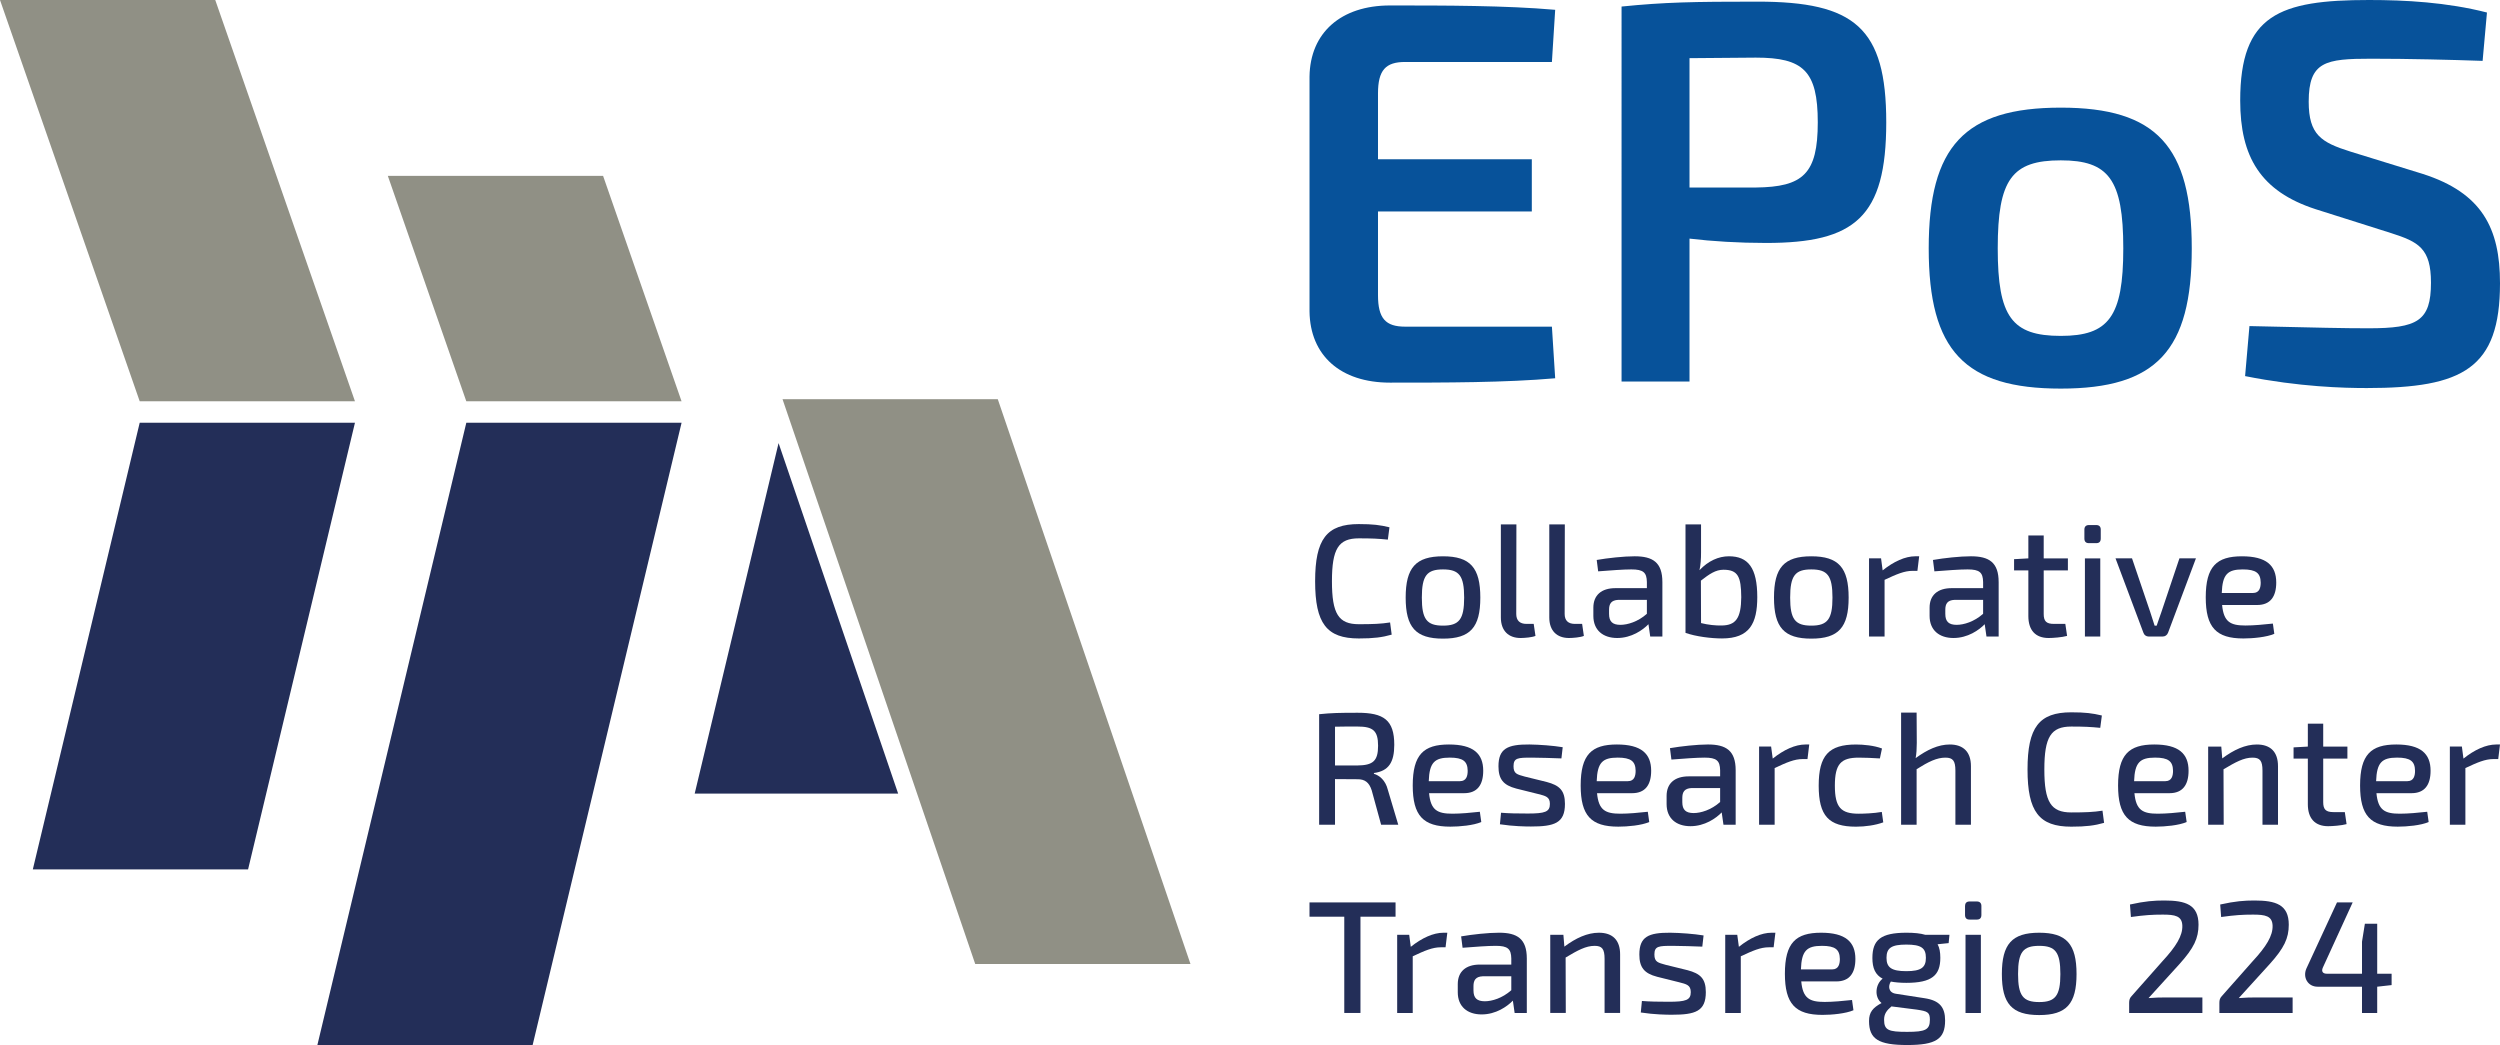 <?xml version="1.0" encoding="UTF-8"?><svg id="Layer_1" xmlns="http://www.w3.org/2000/svg" xmlns:xlink="http://www.w3.org/1999/xlink" viewBox="0 0 119.055 49.766"><defs><style>.cls-1{fill:none;}.cls-2{clip-path:url(#clippath);}.cls-3{fill:#909085;}.cls-4{fill:#232e58;}.cls-5{fill:#07529a;}</style><clipPath id="clippath"><rect class="cls-1" width="119.055" height="49.766"/></clipPath></defs><g class="cls-2"><path class="cls-4" d="M66.169,25.111l-.077,.587c-.457-.046-.763-.061-1.381-.061-.969,0-1.281,.496-1.281,2.045s.312,2.044,1.281,2.044c.656,0,1.061-.015,1.488-.084l.076,.581c-.449,.129-.862,.182-1.564,.182-1.533,0-2.082-.717-2.082-2.723s.549-2.724,2.082-2.724c.672,0,1.016,.046,1.458,.153"/><path class="cls-4" d="M70.496,28.46c0,1.418-.48,1.953-1.777,1.953s-1.778-.535-1.778-1.953c0-1.427,.481-1.968,1.778-1.968s1.777,.541,1.777,1.968m-2.785,0c0,1.03,.236,1.334,1.008,1.334,.77,0,1.007-.304,1.007-1.334,0-1.045-.237-1.343-1.007-1.343-.772,0-1.008,.298-1.008,1.343"/><path class="cls-4" d="M72.207,29.238c0,.313,.168,.473,.488,.473h.343l.084,.572c-.152,.069-.519,.1-.709,.1-.572,0-.939-.343-.939-.977v-4.432h.74l-.007,4.264Z"/><path class="cls-4" d="M74.512,29.238c0,.313,.168,.473,.488,.473h.344l.083,.572c-.152,.069-.519,.1-.709,.1-.572,0-.938-.343-.938-.977v-4.432h.74l-.008,4.264Z"/><path class="cls-4" d="M79.166,27.72v2.594h-.579l-.084-.588c-.274,.283-.809,.657-1.487,.657-.68,0-1.137-.374-1.137-1.053v-.39c0-.595,.382-.931,1.053-.931h1.496v-.289c-.009-.458-.168-.603-.74-.603-.367,0-1,.046-1.58,.092l-.069-.542c.526-.092,1.289-.175,1.808-.175,.862,0,1.319,.289,1.319,1.228m-2.539,1.518c0,.367,.168,.519,.541,.519,.336,0,.832-.145,1.26-.526v-.664h-1.359c-.342,.015-.442,.191-.442,.472v.199Z"/><path class="cls-4" d="M83.685,28.437c0,1.25-.367,1.967-1.679,1.967-.518,0-1.251-.091-1.739-.266v-5.165h.74v1.335c0,.32-.016,.58-.075,.846,.418-.442,.906-.663,1.403-.663,.915,0,1.35,.55,1.35,1.946m-.763,0c-.008-.97-.152-1.305-.848-1.305-.373,0-.67,.205-1.074,.519l.007,2.021c.336,.084,.686,.122,.983,.115,.672-.008,.924-.344,.932-1.35"/><path class="cls-4" d="M88.036,28.46c0,1.418-.481,1.953-1.778,1.953s-1.777-.535-1.777-1.953c0-1.427,.48-1.968,1.777-1.968s1.778,.541,1.778,1.968m-2.785,0c0,1.03,.236,1.334,1.007,1.334s1.008-.304,1.008-1.334c0-1.045-.237-1.343-1.008-1.343s-1.007,.298-1.007,1.343"/><path class="cls-4" d="M91.311,27.185h-.229c-.396,0-.763,.161-1.335,.428v2.7h-.74v-3.723h.573l.075,.573c.527-.42,1.068-.672,1.564-.672h.176l-.084,.694Z"/><path class="cls-4" d="M95.18,27.72v2.594h-.58l-.084-.588c-.274,.283-.809,.657-1.487,.657-.68,0-1.138-.374-1.138-1.053v-.39c0-.595,.382-.931,1.054-.931h1.495v-.289c-.008-.458-.167-.603-.739-.603-.368,0-1,.046-1.581,.092l-.068-.542c.526-.092,1.289-.175,1.808-.175,.862,0,1.32,.289,1.32,1.228m-2.54,1.518c0,.367,.168,.519,.541,.519,.336,0,.831-.145,1.259-.526v-.664h-1.359c-.343,.015-.441,.191-.441,.472v.199Z"/><path class="cls-4" d="M97.325,29.238c0,.351,.13,.473,.488,.473h.542l.084,.572c-.244,.069-.678,.1-.878,.1-.632,0-.967-.374-.967-1.046v-2.174h-.68v-.534l.68-.038v-1.091h.731v1.091h1.152v.572h-1.152v2.075Z"/><path class="cls-4" d="M99.829,25.004c.145,0,.213,.084,.213,.213v.428c0,.144-.068,.221-.213,.221h-.351c-.145,0-.215-.077-.215-.221v-.428c0-.129,.07-.213,.215-.213h.351Zm-.541,1.587h.731v3.723h-.731v-3.723Z"/><path class="cls-4" d="M103.248,30.13c-.046,.115-.137,.183-.26,.183h-.663c-.115,0-.215-.068-.252-.183l-1.328-3.54h.786l.87,2.563c.069,.206,.138,.428,.206,.641h.099c.076-.213,.145-.435,.222-.641l.861-2.563h.786l-1.327,3.54Z"/><path class="cls-4" d="M108.239,29.696l.068,.488c-.365,.16-1.029,.221-1.472,.221-1.297,0-1.793-.526-1.793-1.96,0-1.472,.519-1.953,1.725-1.953,1.159,0,1.632,.435,1.632,1.25,0,.672-.282,1.069-.907,1.069h-1.671c.076,.809,.396,.977,1.114,.977,.381,0,.899-.047,1.304-.092m-2.434-1.457h1.487c.314,0,.367-.267,.367-.497-.007-.449-.221-.625-.855-.625-.725,0-.968,.237-.999,1.122"/><path class="cls-4" d="M65.772,39.276l-.449-1.64c-.123-.381-.329-.527-.664-.527l-1.083-.007v2.174h-.756v-5.264c.579-.06,.976-.069,1.839-.069,1.236,0,1.739,.344,1.739,1.526,0,.832-.267,1.251-.969,1.343v.038c.259,.076,.55,.305,.663,.763l.496,1.663h-.816Zm-1.129-2.823c.74-.007,.984-.213,.984-.937,0-.725-.244-.917-.984-.917-.412,0-.778,0-1.067,.008v1.846h1.067Z"/><path class="cls-4" d="M70.473,38.658l.069,.488c-.366,.161-1.03,.221-1.473,.221-1.297,0-1.792-.526-1.792-1.96,0-1.472,.518-1.953,1.724-1.953,1.16,0,1.633,.435,1.633,1.251,0,.671-.282,1.068-.908,1.068h-1.671c.076,.809,.396,.977,1.114,.977,.382,0,.899-.046,1.304-.092m-2.433-1.457h1.487c.314,0,.367-.267,.367-.496-.007-.45-.221-.626-.855-.626-.725,0-.969,.237-.999,1.122"/><path class="cls-4" d="M74.419,35.584l-.061,.533c-.465-.014-.945-.037-1.411-.037-.663,0-.87,.008-.87,.412,0,.358,.176,.389,.528,.488l1.051,.259c.604,.161,.87,.397,.87,1.045,0,.916-.503,1.076-1.617,1.076-.252,0-.832-.007-1.48-.106l.053-.55c.343,.031,.793,.038,1.275,.038,.815,0,1.052-.076,1.052-.458,0-.343-.213-.381-.564-.472l-1.038-.259c-.618-.161-.847-.451-.847-1.061,0-.847,.436-1.045,1.472-1.038,.488,.007,1.129,.053,1.587,.13"/><path class="cls-4" d="M78.472,38.658l.068,.488c-.365,.161-1.029,.221-1.472,.221-1.297,0-1.793-.526-1.793-1.96,0-1.472,.519-1.953,1.724-1.953,1.16,0,1.633,.435,1.633,1.251,0,.671-.282,1.068-.907,1.068h-1.671c.076,.809,.396,.977,1.113,.977,.382,0,.9-.046,1.305-.092m-2.434-1.457h1.487c.314,0,.367-.267,.367-.496-.007-.45-.221-.626-.855-.626-.725,0-.968,.237-.999,1.122"/><path class="cls-4" d="M82.656,36.683v2.594h-.581l-.084-.588c-.273,.283-.809,.656-1.487,.656-.68,0-1.137-.373-1.137-1.052v-.39c0-.595,.382-.931,1.053-.931h1.496v-.289c-.009-.458-.168-.603-.74-.603-.367,0-1,.046-1.58,.092l-.069-.543c.526-.091,1.289-.175,1.809-.175,.861,0,1.32,.29,1.32,1.229m-2.541,1.518c0,.366,.168,.519,.542,.519,.335,0,.831-.145,1.259-.526v-.665h-1.359c-.343,.016-.442,.192-.442,.473v.199Z"/><path class="cls-4" d="M86.076,36.148h-.229c-.397,0-.763,.161-1.335,.428v2.7h-.741v-3.723h.573l.077,.573c.526-.42,1.067-.672,1.562-.672h.177l-.084,.694Z"/><path class="cls-4" d="M89.624,35.645l-.1,.473c-.343-.023-.748-.038-1.006-.038-.847,0-1.138,.298-1.138,1.335,0,1.038,.291,1.335,1.138,1.335,.22,0,.709-.015,1.097-.084l.07,.496c-.374,.137-.856,.206-1.297,.206-1.305,0-1.778-.518-1.778-1.953,0-1.441,.48-1.96,1.778-1.96,.343,0,.861,.045,1.236,.19"/><path class="cls-4" d="M93.86,36.484v2.792h-.74v-2.578c0-.473-.123-.618-.474-.618-.411,0-.801,.19-1.373,.55v2.646h-.739v-5.34h.739l.008,1.442c0,.267-.016,.526-.054,.725,.542-.397,1.076-.649,1.626-.649,.648,0,1.007,.359,1.007,1.03"/><path class="cls-4" d="M100.095,34.074l-.077,.587c-.458-.045-.763-.061-1.381-.061-.969,0-1.281,.496-1.281,2.045s.312,2.045,1.281,2.045c.656,0,1.061-.016,1.488-.084l.076,.58c-.45,.129-.862,.182-1.564,.182-1.533,0-2.082-.716-2.082-2.723s.549-2.723,2.082-2.723c.672,0,1.016,.046,1.458,.152"/><path class="cls-4" d="M104.063,38.658l.07,.488c-.367,.161-1.031,.221-1.474,.221-1.297,0-1.792-.526-1.792-1.96,0-1.472,.518-1.953,1.724-1.953,1.16,0,1.633,.435,1.633,1.251,0,.671-.282,1.068-.908,1.068h-1.67c.075,.809,.395,.977,1.113,.977,.382,0,.899-.046,1.304-.092m-2.433-1.457h1.487c.314,0,.367-.267,.367-.496-.007-.45-.221-.626-.855-.626-.725,0-.969,.237-.999,1.122"/><path class="cls-4" d="M108.483,36.484v2.792h-.739v-2.578c0-.473-.123-.618-.475-.618-.418,0-.808,.214-1.381,.556l.009,2.64h-.74v-3.723h.625l.046,.564c.549-.411,1.098-.663,1.648-.663,.656,0,1.007,.359,1.007,1.03"/><path class="cls-4" d="M110.636,38.201c0,.351,.13,.473,.488,.473h.541l.084,.572c-.243,.068-.678,.099-.877,.099-.632,0-.968-.373-.968-1.045v-2.174h-.68v-.534l.68-.038v-1.091h.732v1.091h1.152v.572h-1.152v2.075Z"/><path class="cls-4" d="M115.589,38.658l.068,.488c-.365,.161-1.029,.221-1.472,.221-1.297,0-1.793-.526-1.793-1.96,0-1.472,.519-1.953,1.725-1.953,1.159,0,1.632,.435,1.632,1.251,0,.671-.282,1.068-.907,1.068h-1.671c.076,.809,.396,.977,1.113,.977,.382,0,.9-.046,1.305-.092m-2.434-1.457h1.487c.314,0,.367-.267,.367-.496-.007-.45-.221-.626-.855-.626-.725,0-.968,.237-.999,1.122"/><path class="cls-4" d="M118.971,36.148h-.229c-.396,0-.763,.161-1.335,.428v2.7h-.74v-3.723h.573l.075,.573c.527-.42,1.068-.672,1.564-.672h.176l-.084,.694Z"/><polygon class="cls-4" points="64.788 43.655 64.788 48.239 64.017 48.239 64.017 43.655 62.361 43.655 62.361 42.975 66.459 42.975 66.459 43.655 64.788 43.655"/><path class="cls-4" d="M68.84,45.112h-.229c-.396,0-.762,.161-1.334,.428v2.7h-.741v-3.723h.573l.075,.573c.527-.42,1.069-.672,1.564-.672h.176l-.084,.694Z"/><path class="cls-4" d="M72.71,45.646v2.594h-.58l-.084-.588c-.274,.283-.809,.657-1.487,.657-.68,0-1.137-.374-1.137-1.053v-.39c0-.595,.382-.931,1.053-.931h1.496v-.289c-.009-.458-.168-.603-.74-.603-.367,0-1,.046-1.58,.092l-.069-.542c.526-.092,1.289-.175,1.808-.175,.862,0,1.32,.289,1.32,1.228m-2.54,1.518c0,.367,.168,.519,.542,.519,.335,0,.831-.145,1.259-.526v-.664h-1.359c-.342,.015-.442,.191-.442,.472v.199Z"/><path class="cls-4" d="M77.153,45.447v2.792h-.74v-2.578c0-.473-.123-.618-.474-.618-.419,0-.809,.214-1.381,.557l.008,2.639h-.74v-3.722h.626l.046,.564c.549-.412,1.097-.663,1.647-.663,.656,0,1.008,.358,1.008,1.029"/><path class="cls-4" d="M81.128,44.548l-.061,.533c-.465-.014-.946-.038-1.411-.038-.664,0-.87,.008-.87,.413,0,.358,.176,.389,.527,.488l1.052,.259c.603,.161,.87,.397,.87,1.045,0,.915-.503,1.076-1.617,1.076-.252,0-.832-.007-1.48-.107l.053-.549c.343,.03,.793,.038,1.275,.038,.815,0,1.052-.076,1.052-.458,0-.343-.213-.382-.564-.473l-1.038-.259c-.618-.16-.847-.45-.847-1.06,0-.848,.435-1.045,1.472-1.038,.488,.007,1.129,.053,1.587,.13"/><path class="cls-4" d="M84.464,45.112h-.229c-.397,0-.763,.161-1.335,.428v2.7h-.741v-3.723h.573l.077,.573c.526-.42,1.067-.672,1.562-.672h.177l-.084,.694Z"/><path class="cls-4" d="M88.197,47.622l.068,.488c-.365,.16-1.03,.221-1.473,.221-1.297,0-1.792-.526-1.792-1.96,0-1.472,.518-1.953,1.724-1.953,1.16,0,1.633,.435,1.633,1.25,0,.672-.282,1.069-.908,1.069h-1.67c.075,.809,.395,.977,1.113,.977,.382,0,.899-.047,1.305-.092m-2.434-1.457h1.487c.314,0,.367-.267,.367-.497-.007-.449-.221-.625-.855-.625-.725,0-.969,.237-.999,1.122"/><path class="cls-4" d="M92.272,44.967c.092,.168,.13,.381,.13,.648,0,.833-.405,1.19-1.618,1.19-.289,0-.541-.023-.739-.061-.138,.214-.115,.526,.236,.58l1.372,.213c.718,.108,.977,.435,.977,1.061,0,.885-.442,1.168-1.799,1.168-1.374,0-1.824-.283-1.824-1.145,0-.419,.183-.633,.596-.854-.367-.298-.284-.908,.052-1.16-.35-.183-.488-.504-.488-.984,0-.862,.397-1.205,1.625-1.205,.366,0,.664,.03,.893,.099h1.152l-.039,.396-.526,.054Zm-.999,3.112l-1.198-.152c-.229,.191-.351,.359-.351,.633,0,.504,.213,.579,1.098,.579,.871,0,1.083-.098,1.083-.579,0-.358-.113-.404-.632-.481m.442-2.464c0-.473-.229-.632-.931-.632-.709,0-.945,.159-.945,.632,0,.458,.236,.634,.945,.634,.702,0,.931-.176,.931-.634"/><path class="cls-4" d="M94.143,42.93c.145,0,.215,.084,.215,.213v.428c0,.144-.07,.221-.215,.221h-.351c-.144,0-.213-.077-.213-.221v-.428c0-.129,.069-.213,.213-.213h.351Zm-.541,1.587h.731v3.723h-.731v-3.723Z"/><path class="cls-4" d="M98.889,46.386c0,1.418-.481,1.953-1.778,1.953s-1.778-.535-1.778-1.953c0-1.427,.481-1.968,1.778-1.968s1.778,.541,1.778,1.968m-2.785,0c0,1.03,.236,1.334,1.007,1.334,.77,0,1.008-.304,1.008-1.334,0-1.045-.238-1.343-1.008-1.343-.771,0-1.007,.298-1.007,1.343"/><path class="cls-4" d="M104.698,44.036c0,.649-.221,1.113-.916,1.884l-1.465,1.611c.268-.024,.58-.031,.84-.031h1.725v.74h-3.488v-.481c0-.129,.024-.228,.115-.321l1.464-1.655c.657-.709,.97-1.22,.954-1.701-.015-.466-.351-.526-.93-.526-.496,0-.855,.022-1.519,.114l-.045-.595c.716-.16,1.152-.191,1.632-.191,1.008,0,1.633,.191,1.633,1.152"/><path class="cls-4" d="M108.996,44.036c0,.649-.222,1.113-.917,1.884l-1.465,1.611c.268-.024,.581-.031,.84-.031h1.725v.74h-3.488v-.481c0-.129,.024-.228,.115-.321l1.464-1.655c.657-.709,.97-1.22,.955-1.701-.015-.466-.351-.526-.931-.526-.496,0-.855,.022-1.519,.114l-.045-.595c.717-.16,1.152-.191,1.633-.191,1.007,0,1.633,.191,1.633,1.152"/><path class="cls-4" d="M113.893,46.912l-.686,.077v1.251h-.724v-1.251h-2.114c-.466,0-.717-.443-.535-.863l1.458-3.151h.747l-1.418,3.098c-.091,.198,.007,.297,.183,.297h1.679v-1.525l.137-.854h.587v2.379h.686v.542Z"/><path class="cls-5" d="M74.061,18.014c-2.355,.208-5.255,.208-7.868,.208-2.356,0-3.805-1.294-3.831-3.391V3.651c.026-2.096,1.501-3.391,3.831-3.391,2.613,0,5.513,0,7.868,.207l-.156,2.484h-6.988c-.931,0-1.294,.389-1.294,1.502v3.132h7.325v2.484h-7.325v3.986c0,1.113,.363,1.501,1.294,1.501h6.988l.156,2.458Z"/><path class="cls-5" d="M89.827,5.824c0,4.529-1.502,5.746-5.72,5.746-1.294,0-2.562-.077-3.649-.207v6.806h-3.236V.312c2.045-.207,3.416-.234,6.471-.234,4.632,0,6.134,1.243,6.134,5.746m-6.212,3.106c2.252-.026,2.951-.647,2.951-3.106s-.699-3.08-2.951-3.08l-3.157,.026v6.16h3.157Z"/><path class="cls-5" d="M104.376,11.829c0,4.866-1.682,6.677-6.237,6.677-4.581,0-6.29-1.811-6.29-6.677,0-4.865,1.709-6.703,6.29-6.703,4.555,0,6.237,1.838,6.237,6.703m-9.24,0c0,3.261,.674,4.167,3.003,4.167,2.277,0,2.976-.906,2.976-4.167,0-3.287-.699-4.193-2.976-4.193-2.329,0-3.003,.906-3.003,4.193"/><path class="cls-5" d="M118.434,.596l-.207,2.303c-1.476-.052-3.546-.103-5.307-.103-2.173,0-2.975,.13-2.975,2.044,0,1.579,.594,1.942,1.993,2.381l3.441,1.062c2.822,.905,3.676,2.588,3.676,5.202,0,4.063-1.761,4.995-6.342,4.995-1.086,0-3.209-.052-5.797-.569l.207-2.382c3.391,.078,4.426,.105,5.668,.105,2.33,0,2.977-.338,2.977-2.175,0-1.631-.596-1.941-1.889-2.355l-3.597-1.139c-2.641-.854-3.599-2.511-3.599-5.176C106.683,.7,108.547,0,112.817,0c1.709,0,3.701,.105,5.617,.596"/></g><polygon class="cls-4" points="22.207 20.132 15.114 49.766 25.365 49.766 32.458 20.132 22.207 20.132"/><polygon class="cls-4" points="11.814 41.401 16.904 20.132 6.653 20.132 1.563 41.401 11.814 41.401"/><polygon class="cls-3" points="0 .001 6.653 19.11 16.904 19.11 10.251 .001 0 .001"/><polygon class="cls-3" points="47.516 19.01 37.265 19.01 46.442 45.908 56.693 45.908 47.516 19.01"/><polygon class="cls-4" points="42.772 37.794 37.077 21.101 33.082 37.794 42.772 37.794"/><polygon class="cls-3" points="18.469 8.375 22.206 19.11 32.457 19.11 28.72 8.375 18.469 8.375"/></svg>